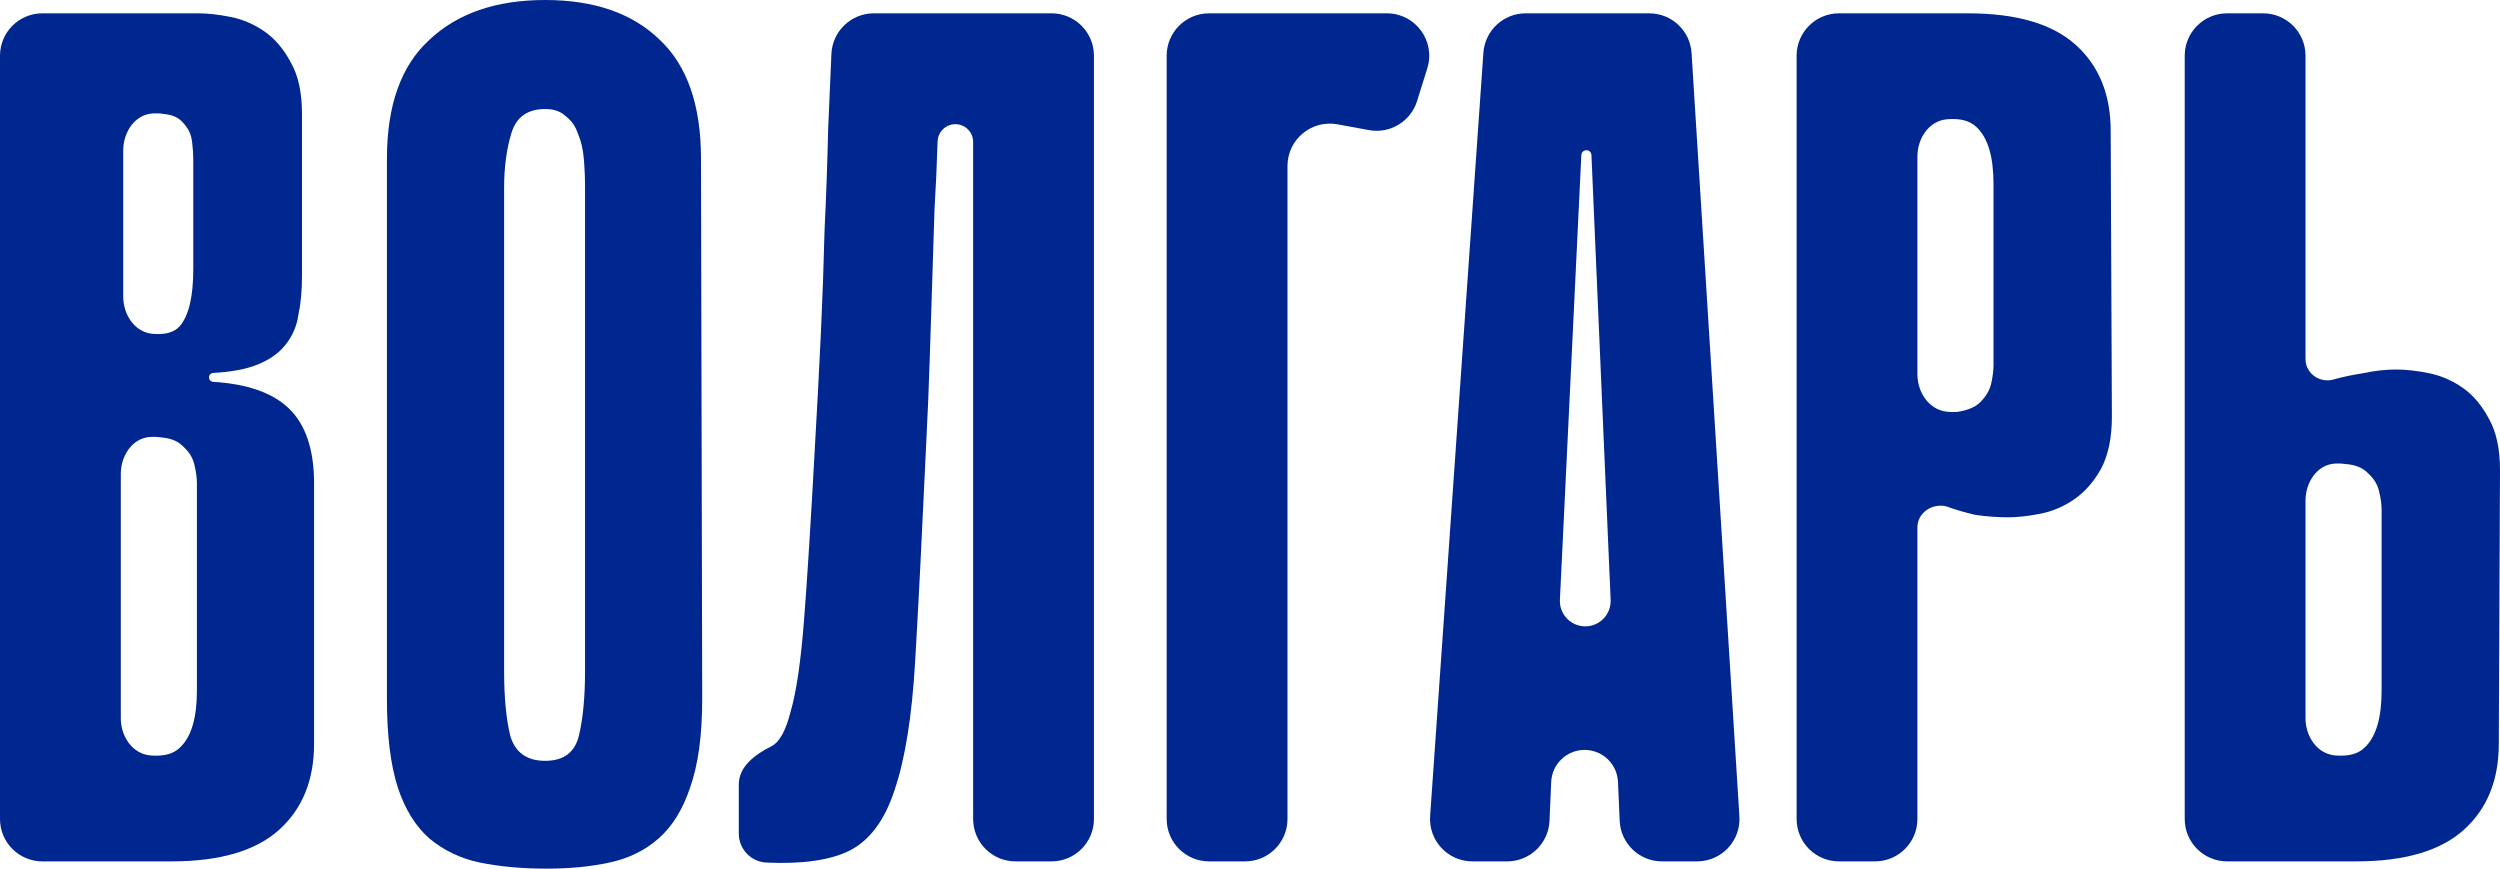 <?xml version="1.0" encoding="UTF-8"?> <svg xmlns="http://www.w3.org/2000/svg" width="118" height="41" viewBox="0 0 118 41" fill="none"><path d="M0 2.629C0 1.524 0.895 0.629 2 0.629H9.351C9.807 0.629 10.32 0.686 10.89 0.801C11.46 0.915 11.992 1.144 12.486 1.487C12.981 1.83 13.399 2.325 13.741 2.974C14.083 3.583 14.254 4.384 14.254 5.375V13.038C14.254 13.724 14.197 14.334 14.083 14.867C14.007 15.401 13.798 15.878 13.456 16.297C13.152 16.678 12.715 16.983 12.144 17.212C11.615 17.424 10.921 17.555 10.064 17.603C9.952 17.609 9.864 17.701 9.864 17.813C9.864 17.925 9.952 18.016 10.063 18.023C11.672 18.122 12.86 18.538 13.627 19.271C14.425 20.033 14.824 21.215 14.824 22.816V35.11C14.824 36.826 14.273 38.179 13.171 39.17C12.068 40.161 10.377 40.657 8.096 40.657H2C0.895 40.657 0 39.761 0 38.657V2.629ZM5.816 13.999C5.816 14.859 6.36 15.689 7.217 15.758C7.817 15.807 8.243 15.682 8.495 15.382C8.914 14.887 9.123 13.991 9.123 12.695V7.548C9.123 7.281 9.104 6.995 9.066 6.69C9.034 6.407 8.938 6.162 8.776 5.956C8.708 5.87 8.638 5.784 8.559 5.707C8.364 5.518 8.076 5.407 7.697 5.375C7.554 5.351 7.395 5.344 7.219 5.354C6.36 5.402 5.816 6.241 5.816 7.101V13.999ZM5.702 33.899C5.702 34.759 6.246 35.585 7.103 35.657C7.73 35.709 8.194 35.584 8.495 35.282C9.028 34.786 9.294 33.89 9.294 32.594V22.816C9.294 22.549 9.256 22.263 9.18 21.958C9.115 21.666 8.981 21.415 8.778 21.206C8.707 21.132 8.635 21.059 8.558 20.991C8.33 20.792 8.005 20.675 7.583 20.643C7.44 20.619 7.281 20.612 7.105 20.622C6.246 20.669 5.702 21.509 5.702 22.369V33.899Z" fill="#002690"></path><path d="M33.144 32.994C33.144 34.71 32.954 36.101 32.574 37.169C32.232 38.198 31.738 38.999 31.092 39.57C30.445 40.142 29.666 40.523 28.754 40.714C27.88 40.905 26.891 41 25.789 41C24.649 41 23.603 40.905 22.653 40.714C21.741 40.523 20.943 40.142 20.259 39.57C19.612 38.999 19.118 38.198 18.776 37.169C18.434 36.101 18.263 34.71 18.263 32.994V7.491C18.263 4.975 18.928 3.107 20.259 1.887C21.589 0.629 23.413 0 25.732 0C28.051 0 29.856 0.629 31.149 1.887C32.441 3.107 33.087 4.975 33.087 7.491L33.144 32.994ZM25.732 5.146C24.896 5.146 24.364 5.528 24.136 6.29C23.907 7.053 23.794 7.91 23.794 8.863V31.679C23.794 32.899 23.889 33.909 24.079 34.71C24.307 35.511 24.858 35.911 25.732 35.911C26.606 35.911 27.138 35.511 27.328 34.71C27.518 33.909 27.614 32.899 27.614 31.679V8.863C27.614 8.406 27.595 7.948 27.557 7.491C27.518 7.033 27.424 6.633 27.271 6.29C27.177 6.005 27.03 5.773 26.83 5.593C26.748 5.519 26.665 5.447 26.576 5.382C26.36 5.225 26.078 5.146 25.732 5.146Z" fill="#002690"></path><path d="M45.932 6.699C45.932 6.248 45.575 5.877 45.123 5.862C44.658 5.846 44.269 6.212 44.255 6.678C44.218 7.836 44.169 8.908 44.108 9.893C44.07 11.113 44.032 12.313 43.994 13.495C43.956 14.639 43.918 15.82 43.88 17.04C43.842 18.26 43.785 19.614 43.709 21.1C43.519 25.256 43.347 28.63 43.195 31.222C43.043 33.814 42.72 35.834 42.226 37.283C41.77 38.694 41.067 39.647 40.117 40.142C39.204 40.6 37.893 40.79 36.182 40.714C35.449 40.682 34.871 40.078 34.871 39.344V37.027C34.871 36.173 35.647 35.607 36.41 35.224C36.791 35.034 37.095 34.481 37.323 33.566C37.589 32.651 37.798 31.222 37.95 29.277C38.102 27.333 38.273 24.608 38.463 21.1C38.577 19.118 38.672 17.307 38.748 15.668C38.824 14.029 38.881 12.428 38.919 10.865C38.995 9.302 39.052 7.701 39.09 6.061C39.141 4.968 39.192 3.798 39.242 2.552C39.286 1.479 40.168 0.629 41.243 0.629H49.634C50.738 0.629 51.634 1.524 51.634 2.629V38.657C51.634 39.761 50.738 40.657 49.634 40.657H47.932C46.828 40.657 45.932 39.761 45.932 38.657V6.699Z" fill="#002690"></path><path d="M55.067 2.629C55.067 1.524 55.963 0.629 57.067 0.629H65.46C66.809 0.629 67.771 1.938 67.368 3.226L66.885 4.771C66.583 5.736 65.609 6.324 64.614 6.141L63.131 5.868C61.902 5.641 60.769 6.585 60.769 7.834V38.657C60.769 39.761 59.873 40.657 58.769 40.657H57.067C55.963 40.657 55.067 39.761 55.067 38.657V2.629Z" fill="#002690"></path><path d="M82.1 38.532C82.173 39.683 81.258 40.657 80.104 40.657H78.447C77.376 40.657 76.495 39.813 76.449 38.743L76.369 36.906C76.333 36.062 75.638 35.396 74.793 35.396C73.948 35.396 73.253 36.062 73.217 36.906L73.137 38.743C73.091 39.813 72.21 40.657 71.139 40.657H69.497C68.338 40.657 67.421 39.674 67.502 38.518L70.016 2.49C70.09 1.442 70.961 0.629 72.011 0.629H77.846C78.902 0.629 79.776 1.45 79.842 2.504L82.1 38.532ZM74.825 29.564C75.507 29.564 76.051 28.995 76.022 28.313L75.116 7.319C75.111 7.191 75.006 7.091 74.878 7.091C74.751 7.091 74.646 7.191 74.639 7.318L73.628 28.307C73.595 28.991 74.14 29.564 74.825 29.564Z" fill="#002690"></path><path d="M91.87 23.902C91.204 23.735 90.502 24.202 90.502 24.889V38.657C90.502 39.761 89.606 40.657 88.502 40.657H86.8C85.696 40.657 84.8 39.761 84.8 38.657V2.629C84.8 1.524 85.696 0.629 86.8 0.629H92.897C95.177 0.629 96.869 1.125 97.971 2.116C99.073 3.107 99.624 4.46 99.624 6.176L99.681 19.671C99.681 20.662 99.51 21.482 99.168 22.13C98.826 22.74 98.408 23.216 97.914 23.559C97.42 23.902 96.888 24.131 96.317 24.245C95.747 24.36 95.234 24.417 94.778 24.417C94.284 24.417 93.771 24.379 93.239 24.303C92.744 24.188 92.288 24.055 91.87 23.902ZM91.903 5.629C91.046 5.701 90.502 6.527 90.502 7.387V17.659C90.502 18.519 91.044 19.344 91.9 19.433C92.078 19.451 92.239 19.454 92.383 19.442C92.877 19.366 93.239 19.213 93.467 18.985C93.733 18.718 93.904 18.432 93.98 18.127C94.056 17.784 94.094 17.479 94.094 17.212V8.692C94.094 7.396 93.828 6.5 93.296 6.004C92.994 5.702 92.53 5.577 91.903 5.629Z" fill="#002690"></path><path d="M108.82 16.951C108.82 17.646 109.529 18.119 110.189 17.898C110.607 17.784 111.063 17.689 111.557 17.612C112.089 17.498 112.602 17.441 113.097 17.441C113.553 17.441 114.066 17.498 114.636 17.612C115.206 17.727 115.738 17.955 116.233 18.299C116.727 18.642 117.145 19.137 117.487 19.785C117.829 20.395 118 21.196 118 22.187L117.943 35.11C117.943 36.826 117.392 38.179 116.29 39.17C115.187 40.161 113.496 40.657 111.215 40.657H105.119C104.014 40.657 103.119 39.761 103.119 38.657V2.629C103.119 1.524 104.014 0.629 105.119 0.629H106.82C107.925 0.629 108.82 1.524 108.82 2.629V16.951ZM108.82 33.899C108.82 34.759 109.365 35.585 110.222 35.657C110.849 35.709 111.313 35.584 111.614 35.282C112.146 34.786 112.412 33.89 112.412 32.594V24.074C112.412 23.807 112.374 23.521 112.298 23.216C112.234 22.924 112.1 22.673 111.897 22.464C111.826 22.39 111.754 22.317 111.677 22.249C111.449 22.05 111.124 21.933 110.702 21.901C110.559 21.877 110.4 21.87 110.223 21.88C109.364 21.927 108.82 22.767 108.82 23.627V33.899Z" fill="#002690"></path></svg> 